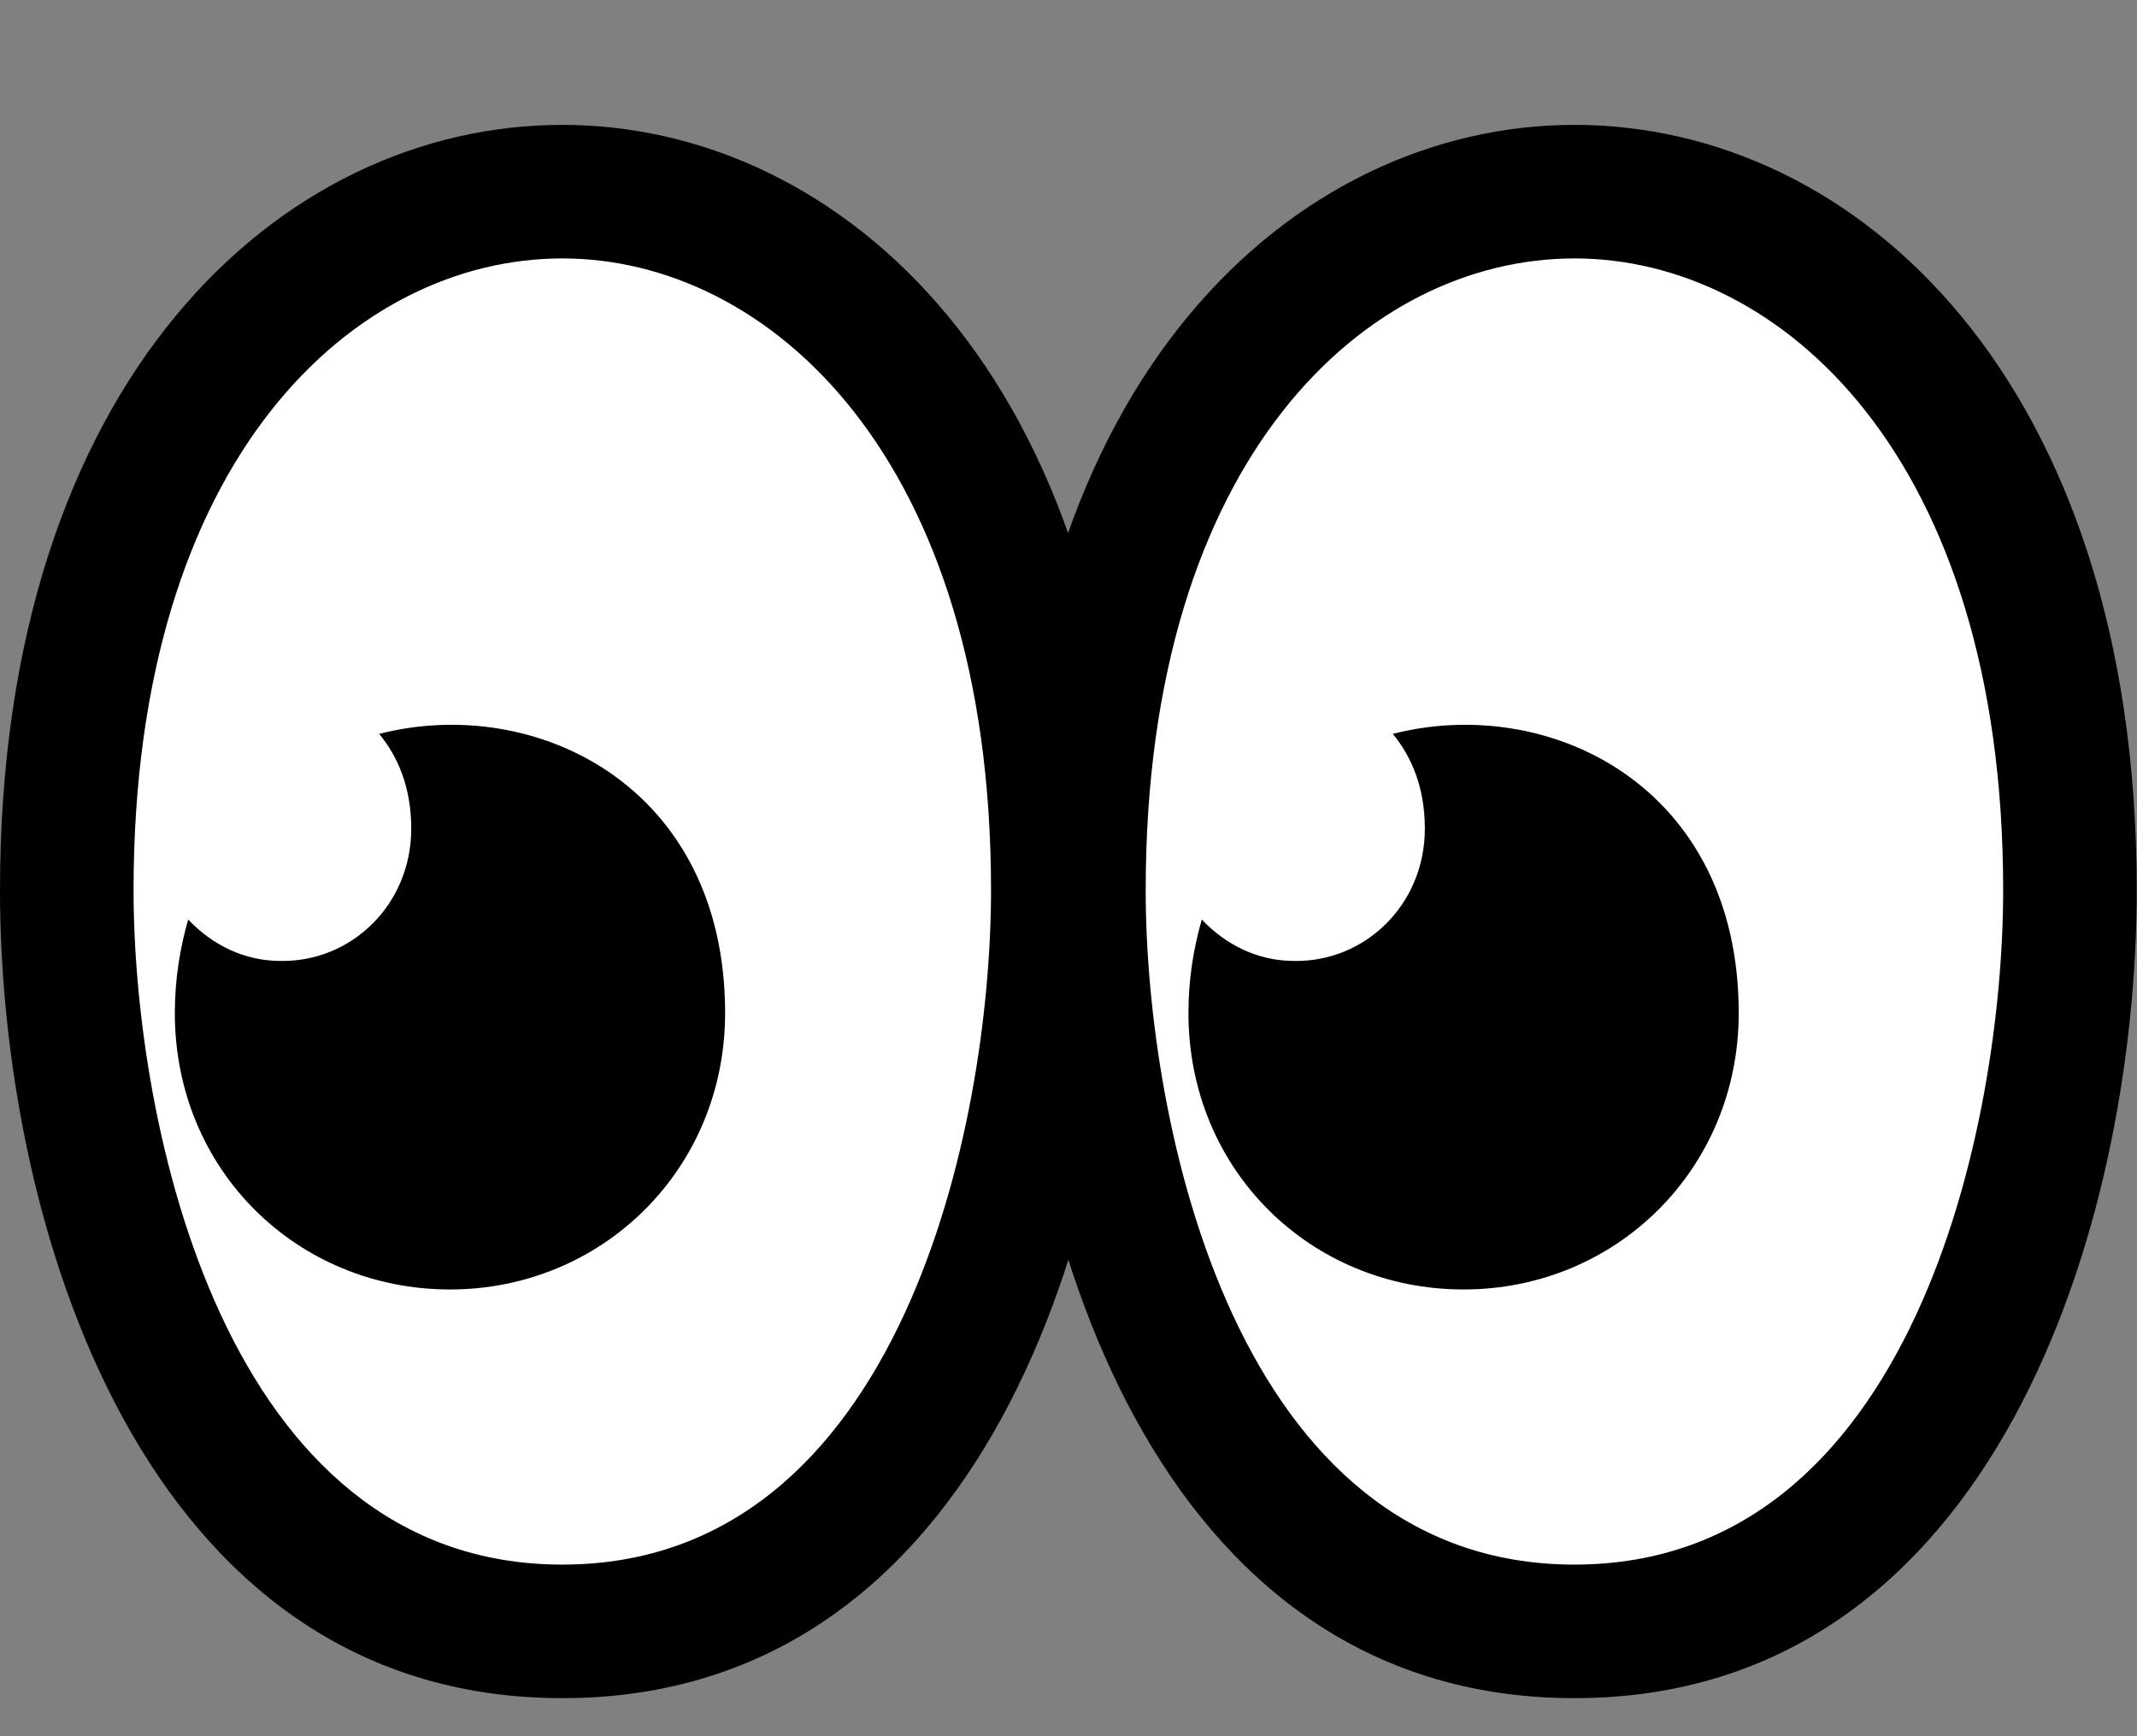 <svg width="16" height="13" viewBox="0 0 16 13" fill="none" xmlns="http://www.w3.org/2000/svg">
<rect x="0" y="0" width="16" height="13" fill="#808080" stroke="none"/>
<g clip-path="url(#clip0_5098_2917)">
<path d="M4.21 12.215C1.27 12.215 0.5 8.585 0.5 6.665C0.5 3.075 2.42 1.435 4.21 1.435C6 1.435 7.92 3.075 7.92 6.665C7.92 8.585 7.15 12.215 4.21 12.215Z" fill="white"/>
<path d="M4.21 1.935C5.75 1.935 7.42 3.415 7.42 6.665C7.42 8.415 6.75 11.715 4.21 11.715C1.67 11.715 1 8.405 1 6.665C1 3.415 2.66 1.935 4.21 1.935ZM4.21 0.935C2.1 0.935 0 2.845 0 6.665C0 9.135 1.05 12.715 4.21 12.715C7.37 12.715 8.42 9.135 8.42 6.665C8.41 2.845 6.31 0.935 4.21 0.935Z" fill="black"/>
<path d="M2.839 5.495C2.979 5.665 3.079 5.895 3.079 6.205C3.079 6.775 2.629 7.205 2.099 7.195C1.829 7.195 1.589 7.075 1.409 6.885C1.349 7.095 1.309 7.325 1.309 7.585C1.309 8.765 2.229 9.655 3.369 9.655C4.509 9.655 5.429 8.755 5.429 7.585C5.429 5.885 4.009 5.195 2.839 5.495Z" fill="black"/>
<path d="M11.788 12.215C8.858 12.215 8.078 8.585 8.078 6.665C8.078 3.075 9.998 1.435 11.788 1.435C13.578 1.435 15.498 3.075 15.498 6.665C15.498 8.585 14.728 12.215 11.788 12.215Z" fill="white"/>
<path d="M11.788 1.935C13.328 1.935 14.998 3.415 14.998 6.665C14.998 8.415 14.328 11.715 11.788 11.715C9.248 11.715 8.578 8.415 8.578 6.665C8.578 3.415 10.238 1.935 11.788 1.935ZM11.788 0.935C9.688 0.935 7.578 2.845 7.578 6.665C7.578 9.135 8.628 12.715 11.788 12.715C14.948 12.715 15.998 9.135 15.998 6.665C15.998 2.845 13.898 0.935 11.788 0.935Z" fill="black"/>
<path d="M10.428 5.495C10.568 5.665 10.668 5.895 10.668 6.205C10.668 6.775 10.218 7.205 9.688 7.195C9.418 7.195 9.178 7.075 8.998 6.885C8.938 7.095 8.898 7.325 8.898 7.585C8.898 8.765 9.818 9.655 10.958 9.655C12.098 9.655 13.018 8.755 13.018 7.585C13.018 5.885 11.598 5.195 10.428 5.495Z" fill="black"/>
</g>
<defs>
<clipPath id="clip0_5098_2917">
<rect width="16" height="11.78" fill="white" transform="translate(0 0.935)"/>
</clipPath>
</defs>
</svg>
